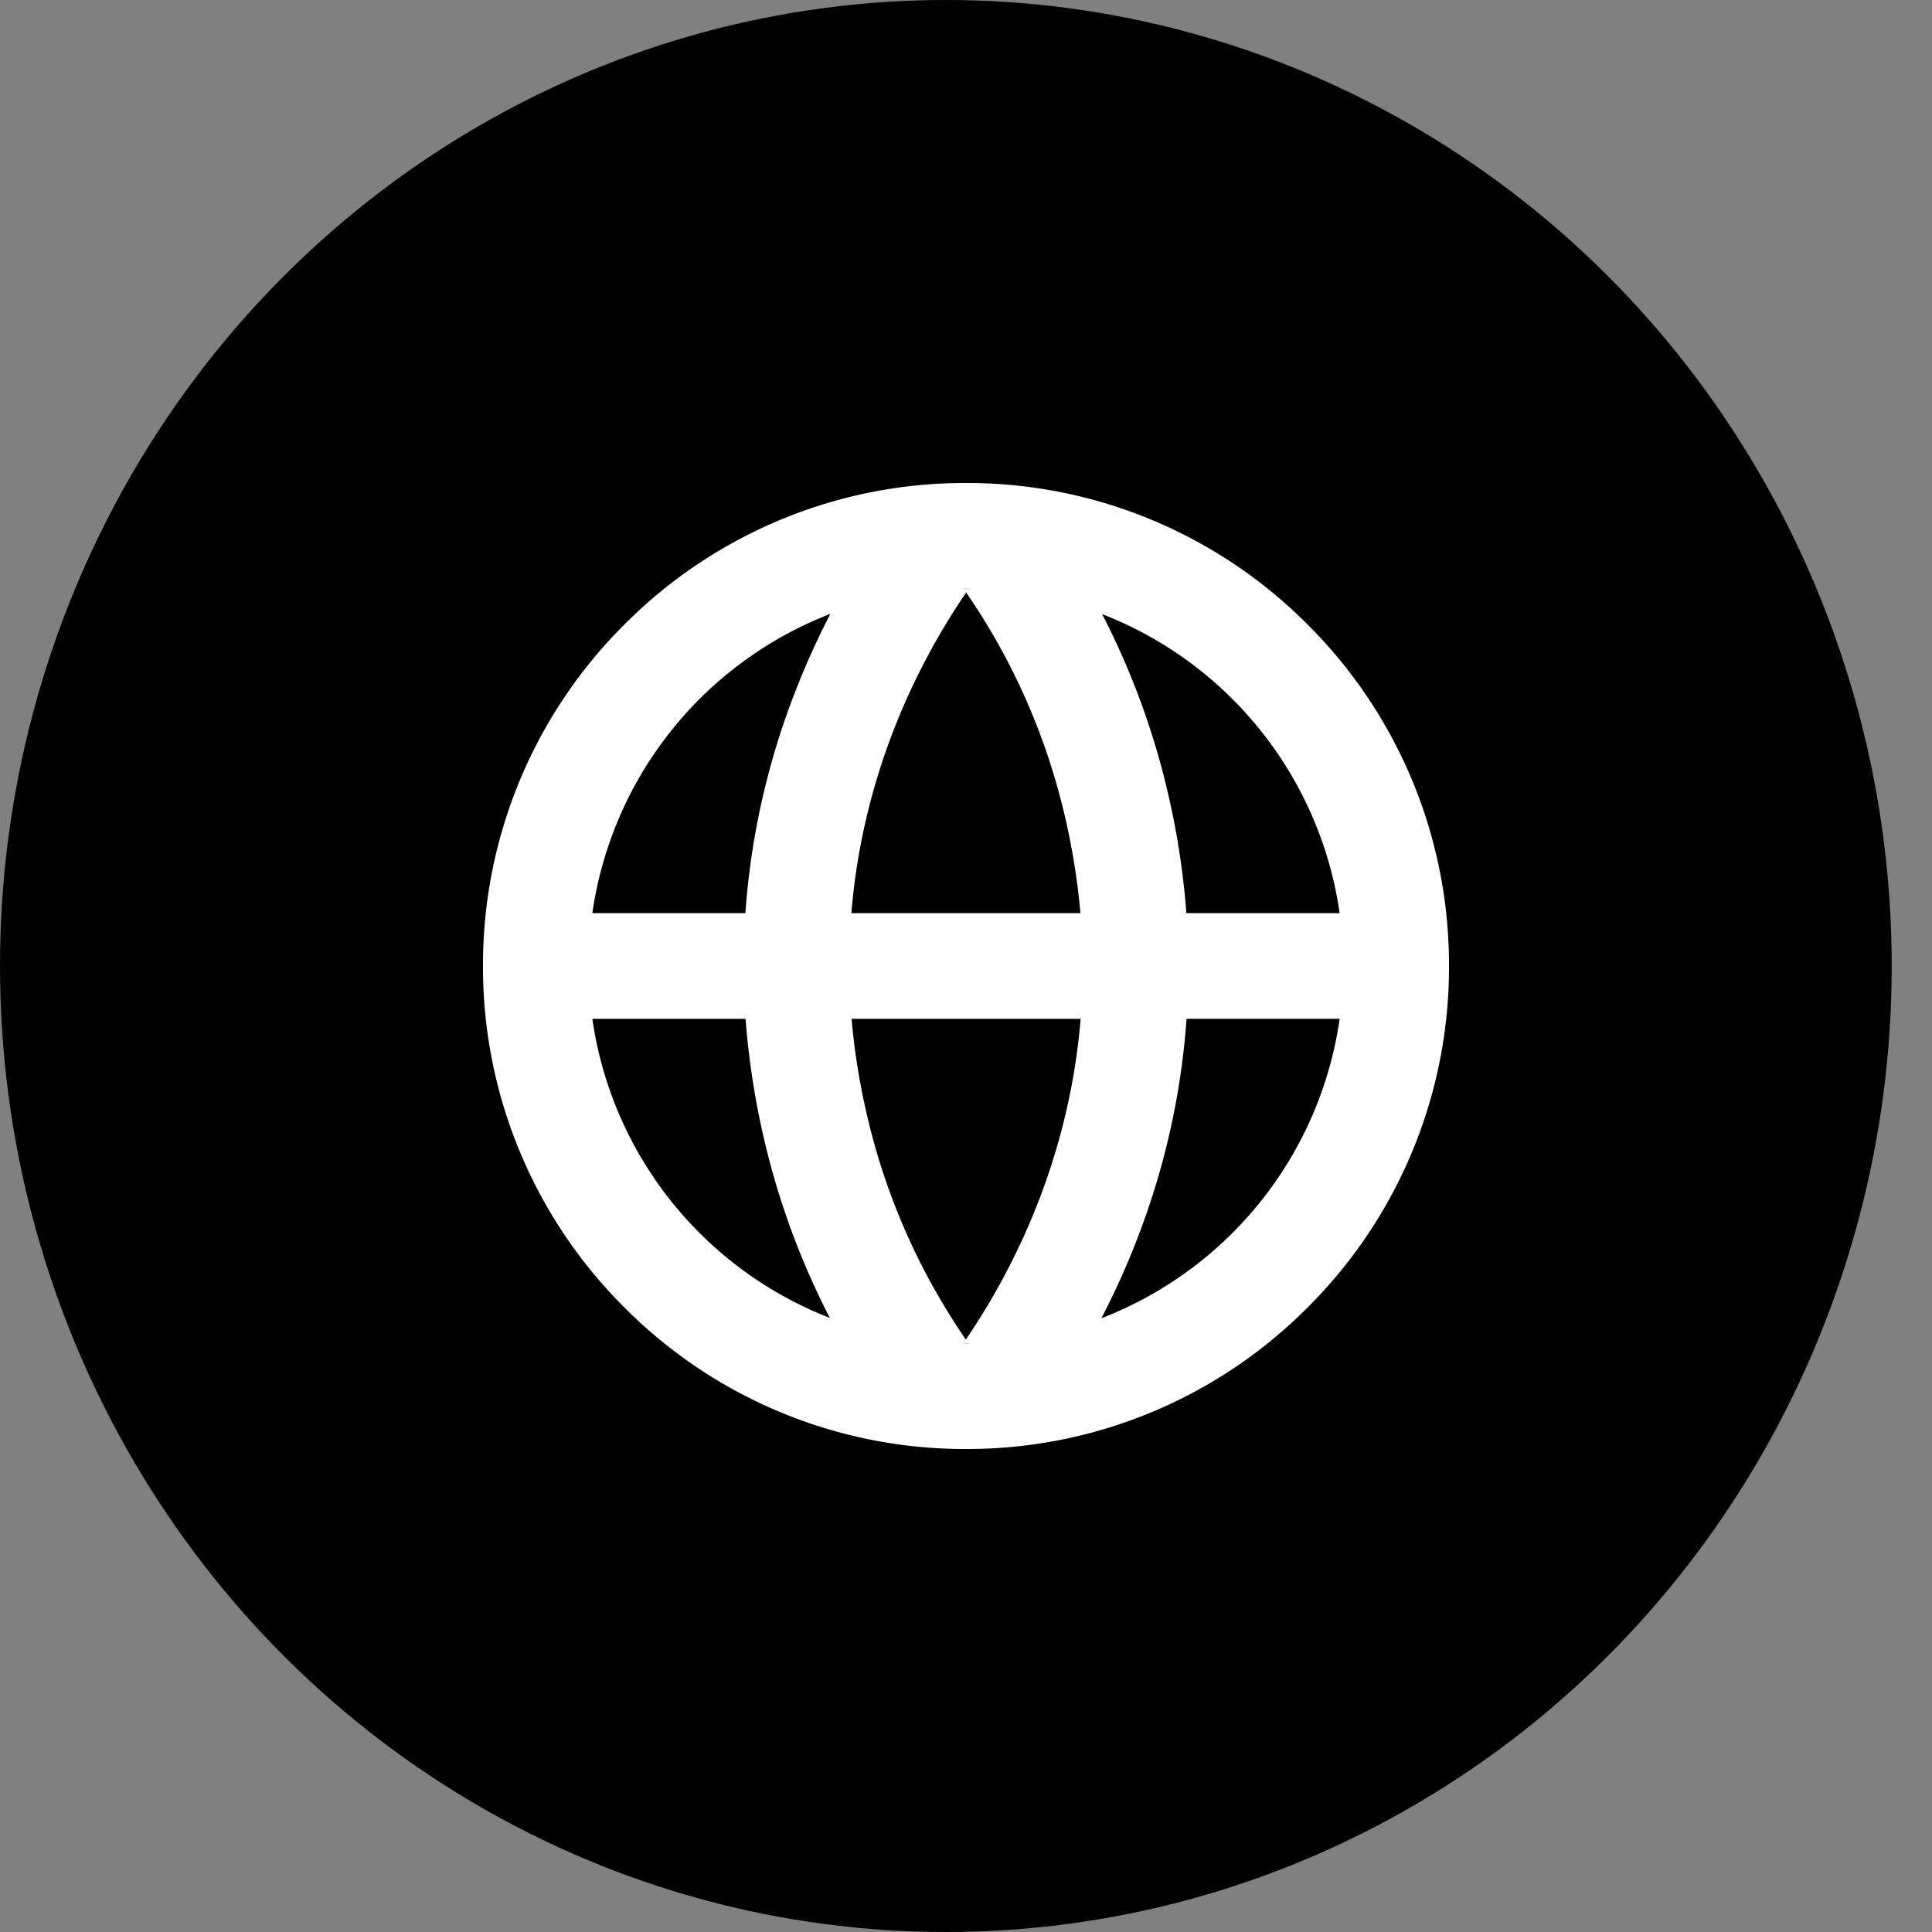 <svg width="40" height="40" fill="none" xmlns="http://www.w3.org/2000/svg"><rect width="100%" height="100%" fill="#808080" stroke="none"/><ellipse cx="19.583" cy="20" rx="19.583" ry="20" fill="#000"/><path d="M27.071 12.929A9.935 9.935 0 0 0 20 10a9.935 9.935 0 0 0-7.071 2.929A9.933 9.933 0 0 0 10 20a9.934 9.934 0 0 0 2.929 7.071A9.935 9.935 0 0 0 20 30a9.935 9.935 0 0 0 7.071-2.929A9.935 9.935 0 0 0 30 20a9.935 9.935 0 0 0-2.929-7.071Zm.665 5.977h-3.173a16.342 16.342 0 0 0-.415-2.625 15.918 15.918 0 0 0-1.33-3.567 7.836 7.836 0 0 1 4.918 6.192Zm-7.685 8.906h-.108a8.16 8.16 0 0 0 .054-.078 13.58 13.58 0 0 1-2.024-4.55 14.169 14.169 0 0 1-.342-2.09h4.742c-.245 2.987-1.448 5.279-2.376 6.64l.054.078Zm-1.507-12.805c.38-.954.88-1.893 1.46-2.741a3.135 3.135 0 0 0-.056-.078h.109a6.308 6.308 0 0 0-.054.078 13.576 13.576 0 0 1 2.02 4.532c.168.695.285 1.409.346 2.108h-4.742c.108-1.331.416-2.638.917-3.899Zm-1.352-2.298c-.251.484-.478.98-.68 1.49a15.648 15.648 0 0 0-1.08 4.707h-3.168a7.836 7.836 0 0 1 4.928-6.197Zm-4.928 8.385h3.172c.065.864.204 1.748.41 2.604a15.959 15.959 0 0 0 1.335 3.588 7.836 7.836 0 0 1-4.917-6.192Zm10.539 6.199c.82-1.58 1.587-3.68 1.763-6.2h3.17a7.836 7.836 0 0 1-4.933 6.2Z" fill="#fff"/><path d="m19.997 27.734.054.078h-.108l.054-.078ZM20.003 12.266l-.054-.078h.108a6.308 6.308 0 0 0-.054.078Z" fill="#fff"/><path d="m19.997 27.734.054.078h-.108l.054-.078ZM20.003 12.266l-.054-.078h.108a6.308 6.308 0 0 0-.054.078Z" fill="#fff"/></svg>